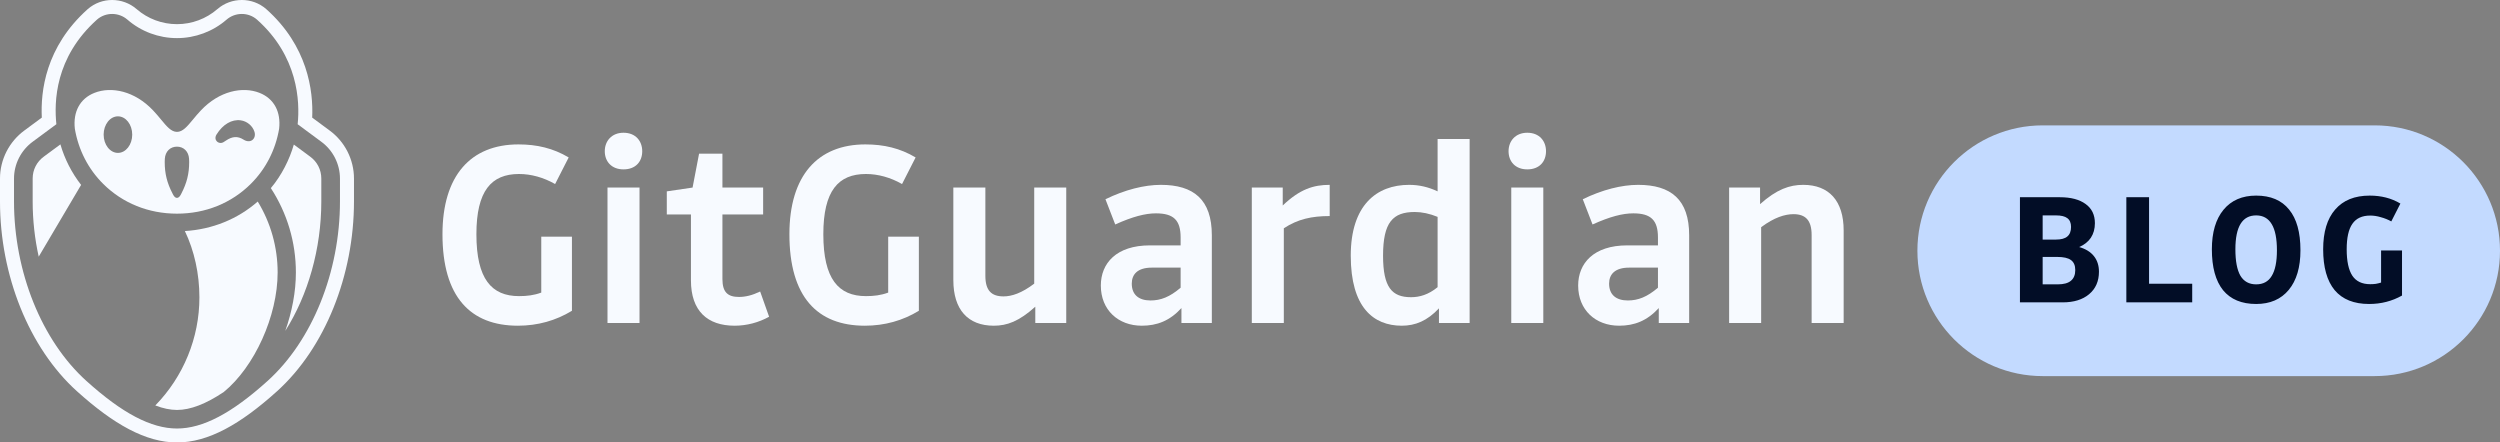 <svg xmlns="http://www.w3.org/2000/svg" fill="none" viewBox="0 0 339 60" height="60" width="339">
<rect x="0" y="0" width="339" height="60" fill="#808080" stroke="none"/>
<path fill="#F7FAFF" d="M38.681 44.872C41.771 39.999 43.57 33.727 43.57 27.321V24.212C43.57 23.018 43.015 21.932 42.047 21.231L39.843 19.601C39.267 21.612 38.198 23.764 36.727 25.51C38.949 28.919 40.122 32.86 40.122 36.953C40.122 39.548 39.599 42.276 38.681 44.872Z"></path>
<path fill="#F7FAFF" d="M24.002 55.589C25.816 55.587 27.914 54.782 30.343 53.155C34.523 49.736 37.648 42.84 37.648 36.953C37.648 33.529 36.717 30.226 34.95 27.329C32.226 29.713 28.781 31.108 25.069 31.331C26.347 33.996 27.04 37.125 27.04 40.33C27.04 45.814 24.875 51.067 21.06 54.981C22.114 55.384 23.094 55.588 24.002 55.589Z"></path>
<path fill="#F7FAFF" d="M4.43 24.212V27.32C4.43 29.862 4.714 32.383 5.249 34.803L10.998 25.072C9.72 23.43 8.77 21.567 8.191 19.576L5.962 21.223C4.984 21.931 4.43 23.018 4.43 24.212Z"></path>
<path fill="#F7FAFF" d="M26.169 16.203C25.39 17.145 24.781 17.883 23.999 17.883C23.218 17.883 22.609 17.146 21.831 16.203C21.51 15.815 21.16 15.391 20.757 14.97C18.277 12.339 15.107 11.681 12.802 12.594C10.833 13.373 9.888 15.173 10.15 17.468C10.637 20.326 11.963 22.925 14.01 24.953C16.626 27.545 20.137 28.973 23.999 28.973C27.862 28.973 31.373 27.545 33.989 24.953C36.036 22.925 37.362 20.326 37.849 17.468C38.111 15.173 37.166 13.373 35.196 12.594C32.892 11.681 29.722 12.339 27.242 14.97C26.84 15.391 26.49 15.814 26.169 16.203ZM14.053 18.254C14.053 16.887 14.923 15.775 15.992 15.775C17.061 15.775 17.93 16.887 17.93 18.254C17.93 19.622 17.061 20.733 15.992 20.733C14.923 20.733 14.053 19.622 14.053 18.254ZM23.994 19.885C24.913 19.885 25.574 20.546 25.638 21.529C25.648 21.675 25.652 21.825 25.652 21.974C25.652 23.54 25.336 24.816 24.594 26.243L24.566 26.298C24.458 26.509 24.296 26.829 23.994 26.829C23.694 26.829 23.531 26.511 23.423 26.3L23.422 26.298L23.395 26.243C22.652 24.816 22.336 23.54 22.336 21.974C22.336 21.825 22.341 21.675 22.35 21.529C22.414 20.546 23.075 19.885 23.994 19.885ZM32.636 16.316C33.498 16.435 34.248 17.058 34.504 17.867C34.646 18.317 34.527 18.761 34.202 18.998C33.888 19.226 33.444 19.2 33.014 18.927C32.238 18.436 31.503 18.478 30.63 19.067L30.557 19.117L30.556 19.118C30.394 19.232 30.175 19.387 29.938 19.387L29.932 19.387C29.93 19.387 29.928 19.387 29.925 19.387C29.726 19.382 29.549 19.311 29.417 19.183C29.224 18.995 29.108 18.647 29.363 18.238C30.209 16.869 31.432 16.15 32.636 16.316Z" clip-rule="evenodd" fill-rule="evenodd"></path>
<path fill="#F7FAFF" d="M29.474 1.236C31.362 -0.401 34.202 -0.421 36.095 1.229L36.102 1.236L36.109 1.242C41.716 6.232 42.498 12.289 42.334 15.949L44.672 17.678C46.757 19.192 48 21.635 48 24.212V27.321C48 37.304 44.083 47.177 37.56 53.058C32.606 57.525 28.248 59.993 24.006 60H23.999C19.753 59.993 15.395 57.525 10.44 53.058C3.918 47.177 0 37.304 0 27.321V24.212C0 21.632 1.246 19.191 3.337 17.671L5.67 15.946C5.497 12.408 6.15 6.382 11.885 1.247L11.895 1.238L11.904 1.23C13.797 -0.419 16.637 -0.402 18.526 1.236C20.043 2.552 21.987 3.276 24 3.276C26.013 3.276 27.957 2.552 29.474 1.236ZM40.362 16.848L43.546 19.202C45.141 20.358 46.099 22.233 46.099 24.212V27.321C46.099 36.872 42.338 46.197 36.284 51.656C31.409 56.052 27.506 58.102 24.002 58.108C20.494 58.102 16.591 56.052 11.715 51.656C5.661 46.197 1.9 36.872 1.9 27.321V24.212C1.9 22.233 2.859 20.358 4.463 19.195L7.644 16.844C7.335 13.871 7.418 7.791 13.156 2.654C14.325 1.635 16.097 1.639 17.277 2.662C19.14 4.279 21.528 5.168 23.999 5.168C26.471 5.168 28.859 4.279 30.722 2.662C31.902 1.639 33.674 1.635 34.842 2.653C40.42 7.617 40.687 13.73 40.362 16.848Z" clip-rule="evenodd" fill-rule="evenodd"></path>
<path fill="#F7FAFF" d="M70.231 44.166C72.917 44.166 75.383 43.467 77.554 42.142V32.095H73.396V39.676C72.402 40.044 71.445 40.154 70.378 40.154C66.661 40.154 64.6 37.836 64.6 31.764C64.6 25.875 66.624 23.594 70.378 23.594C72.034 23.594 73.727 24.072 75.273 24.956L77.113 21.349C75.015 20.098 72.807 19.582 70.304 19.582C63.827 19.582 60 23.815 60 31.764C60 40.265 63.791 44.166 70.231 44.166Z"></path>
<path fill="#F7FAFF" d="M84.548 22.968C86.204 22.968 87.087 21.901 87.087 20.503C87.087 19.141 86.204 18 84.548 18C82.928 18 82.008 19.141 82.008 20.503C82.008 21.901 82.928 22.968 84.548 22.968ZM86.719 25.434H82.376V43.798H86.719V25.434Z"></path>
<path fill="#F7FAFF" d="M103.481 25.434H97.961V20.834H94.796L93.913 25.434L90.417 25.949V29.077H93.692V38.02C93.692 42.178 95.937 44.166 99.617 44.166C101.273 44.166 102.893 43.724 104.291 42.951L103.077 39.529C102.009 40.044 101.089 40.265 100.206 40.265C98.697 40.265 97.961 39.639 97.961 37.836V29.077H103.481V25.434Z"></path>
<path fill="#F7FAFF" d="M117.275 44.166C119.961 44.166 122.427 43.467 124.598 42.142V32.095H120.44V39.676C119.446 40.044 118.489 40.154 117.422 40.154C113.705 40.154 111.644 37.836 111.644 31.764C111.644 25.875 113.668 23.594 117.422 23.594C119.078 23.594 120.771 24.072 122.317 24.956L124.157 21.349C122.059 20.098 119.851 19.582 117.348 19.582C110.871 19.582 107.044 23.815 107.044 31.764C107.044 40.265 110.835 44.166 117.275 44.166Z"></path>
<path fill="#F7FAFF" d="M129.273 25.434V37.983C129.273 41.995 131.26 44.166 134.757 44.166C136.56 44.166 138.179 43.577 140.387 41.59V43.798H144.583V25.434H140.24V38.462C138.547 39.75 137.186 40.191 136.081 40.191C134.425 40.191 133.616 39.382 133.616 37.395V25.434H129.273Z"></path>
<path fill="#F7FAFF" d="M164.325 43.798V31.911C164.325 27.053 161.859 25.066 157.406 25.066C155.161 25.066 152.548 25.728 149.899 27.016L151.224 30.439C153.579 29.372 155.309 28.93 156.744 28.93C159.136 28.93 160.093 29.85 160.093 32.205V33.273H155.934C151.371 33.273 149.273 35.702 149.273 38.719C149.273 42.031 151.628 44.166 154.83 44.166C156.891 44.166 158.621 43.503 160.203 41.774V43.798H164.325ZM156.008 40.743C154.425 40.743 153.468 39.97 153.468 38.462C153.468 37.21 154.241 36.29 156.192 36.29H160.093V39.014C158.621 40.265 157.406 40.743 156.008 40.743Z"></path>
<path fill="#F7FAFF" d="M174.086 43.798V30.954C176 29.703 177.877 29.298 180.306 29.298V25.066C178.098 25.066 176.258 25.655 173.939 27.863V25.434H169.744V43.798H174.086Z"></path>
<path fill="#F7FAFF" d="M199.282 43.798V18.846H194.939V25.949C193.688 25.36 192.437 25.066 191.075 25.066C186.659 25.066 183.163 27.826 183.163 34.671C183.163 41.663 186.217 44.166 190.081 44.166C191.921 44.166 193.541 43.503 195.123 41.81V43.798H199.282ZM191.333 40.301C188.756 40.301 187.542 38.977 187.542 34.671C187.542 30.144 188.867 28.746 191.848 28.746C192.805 28.746 193.872 28.967 194.939 29.408V38.94C193.688 39.97 192.473 40.301 191.333 40.301Z"></path>
<path fill="#F7FAFF" d="M207.099 22.968C208.755 22.968 209.639 21.901 209.639 20.503C209.639 19.141 208.755 18 207.099 18C205.48 18 204.56 19.141 204.56 20.503C204.56 21.901 205.48 22.968 207.099 22.968ZM209.271 25.434H204.928V43.798H209.271V25.434Z"></path>
<path fill="#F7FAFF" d="M229.051 43.798V31.911C229.051 27.053 226.585 25.066 222.132 25.066C219.887 25.066 217.274 25.728 214.625 27.016L215.949 30.439C218.305 29.372 220.034 28.93 221.47 28.93C223.862 28.93 224.819 29.85 224.819 32.205V33.273H220.66C216.097 33.273 213.999 35.702 213.999 38.719C213.999 42.031 216.354 44.166 219.556 44.166C221.617 44.166 223.347 43.503 224.929 41.774V43.798H229.051ZM220.734 40.743C219.151 40.743 218.194 39.97 218.194 38.462C218.194 37.21 218.967 36.29 220.918 36.29H224.819V39.014C223.347 40.265 222.132 40.743 220.734 40.743Z"></path>
<path fill="#F7FAFF" d="M238.812 43.798V30.807C240.579 29.482 242.051 29.04 243.192 29.04C244.848 29.04 245.657 29.887 245.657 31.874V43.798H250V31.248C250 27.237 248.013 25.066 244.517 25.066C242.677 25.066 240.947 25.655 238.665 27.679V25.434H234.47V43.798H238.812Z"></path>
<path fill="#C3DAFF" d="M322 17H277C267.611 17 260 24.611 260 34C260 43.389 267.611 51 277 51H322C331.389 51 339 43.389 339 34C339 24.611 331.389 17 322 17Z"></path>
<path fill="#020D26" d="M273.904 26.744H279.316C280.812 26.744 281.978 27.052 282.814 27.668C283.65 28.269 284.068 29.135 284.068 30.264C284.068 31.027 283.885 31.687 283.518 32.244C283.151 32.787 282.623 33.205 281.934 33.498C282.814 33.747 283.481 34.158 283.936 34.73C284.391 35.302 284.618 36.006 284.618 36.842C284.618 38.133 284.171 39.152 283.276 39.9C282.396 40.633 281.208 41 279.712 41H273.904V26.744ZM280.834 30.77C280.834 30.227 280.665 29.831 280.328 29.582C280.005 29.333 279.492 29.208 278.788 29.208H276.984V32.486H278.788C279.492 32.486 280.005 32.347 280.328 32.068C280.665 31.789 280.834 31.357 280.834 30.77ZM281.406 36.622C281.406 35.991 281.208 35.537 280.812 35.258C280.431 34.979 279.815 34.84 278.964 34.84H276.984V38.558H279.03C279.837 38.558 280.431 38.397 280.812 38.074C281.208 37.751 281.406 37.267 281.406 36.622ZM291.412 38.47H297.264V41H288.332V26.744H291.412V38.47ZM311.941 33.938C311.941 36.241 311.413 38.03 310.357 39.306C309.301 40.582 307.827 41.22 305.935 41.22C303.969 41.22 302.473 40.597 301.447 39.35C300.435 38.089 299.929 36.241 299.929 33.806C299.929 31.503 300.457 29.714 301.513 28.438C302.569 27.162 304.043 26.524 305.935 26.524C307.9 26.524 309.389 27.155 310.401 28.416C311.427 29.663 311.941 31.503 311.941 33.938ZM303.119 33.806C303.119 35.405 303.346 36.6 303.801 37.392C304.27 38.169 304.981 38.558 305.935 38.558C306.888 38.558 307.592 38.177 308.047 37.414C308.516 36.651 308.751 35.493 308.751 33.938C308.751 32.354 308.516 31.173 308.047 30.396C307.577 29.604 306.873 29.208 305.935 29.208C304.996 29.208 304.292 29.589 303.823 30.352C303.353 31.115 303.119 32.266 303.119 33.806ZM321.247 41.22C319.193 41.22 317.639 40.597 316.583 39.35C315.541 38.089 315.021 36.241 315.021 33.806C315.021 31.459 315.563 29.663 316.649 28.416C317.734 27.155 319.296 26.524 321.335 26.524C322.112 26.524 322.845 26.612 323.535 26.788C324.224 26.964 324.877 27.235 325.493 27.602L324.261 30.022C323.806 29.773 323.329 29.582 322.831 29.45C322.347 29.303 321.87 29.23 321.401 29.23C320.301 29.23 319.494 29.604 318.981 30.352C318.467 31.085 318.211 32.237 318.211 33.806C318.211 35.419 318.467 36.615 318.981 37.392C319.494 38.155 320.301 38.536 321.401 38.536C321.665 38.536 321.914 38.521 322.149 38.492C322.398 38.448 322.64 38.389 322.875 38.316V33.96H325.713V40.076C325.038 40.457 324.327 40.743 323.579 40.934C322.845 41.125 322.068 41.22 321.247 41.22Z"></path>
</svg>
